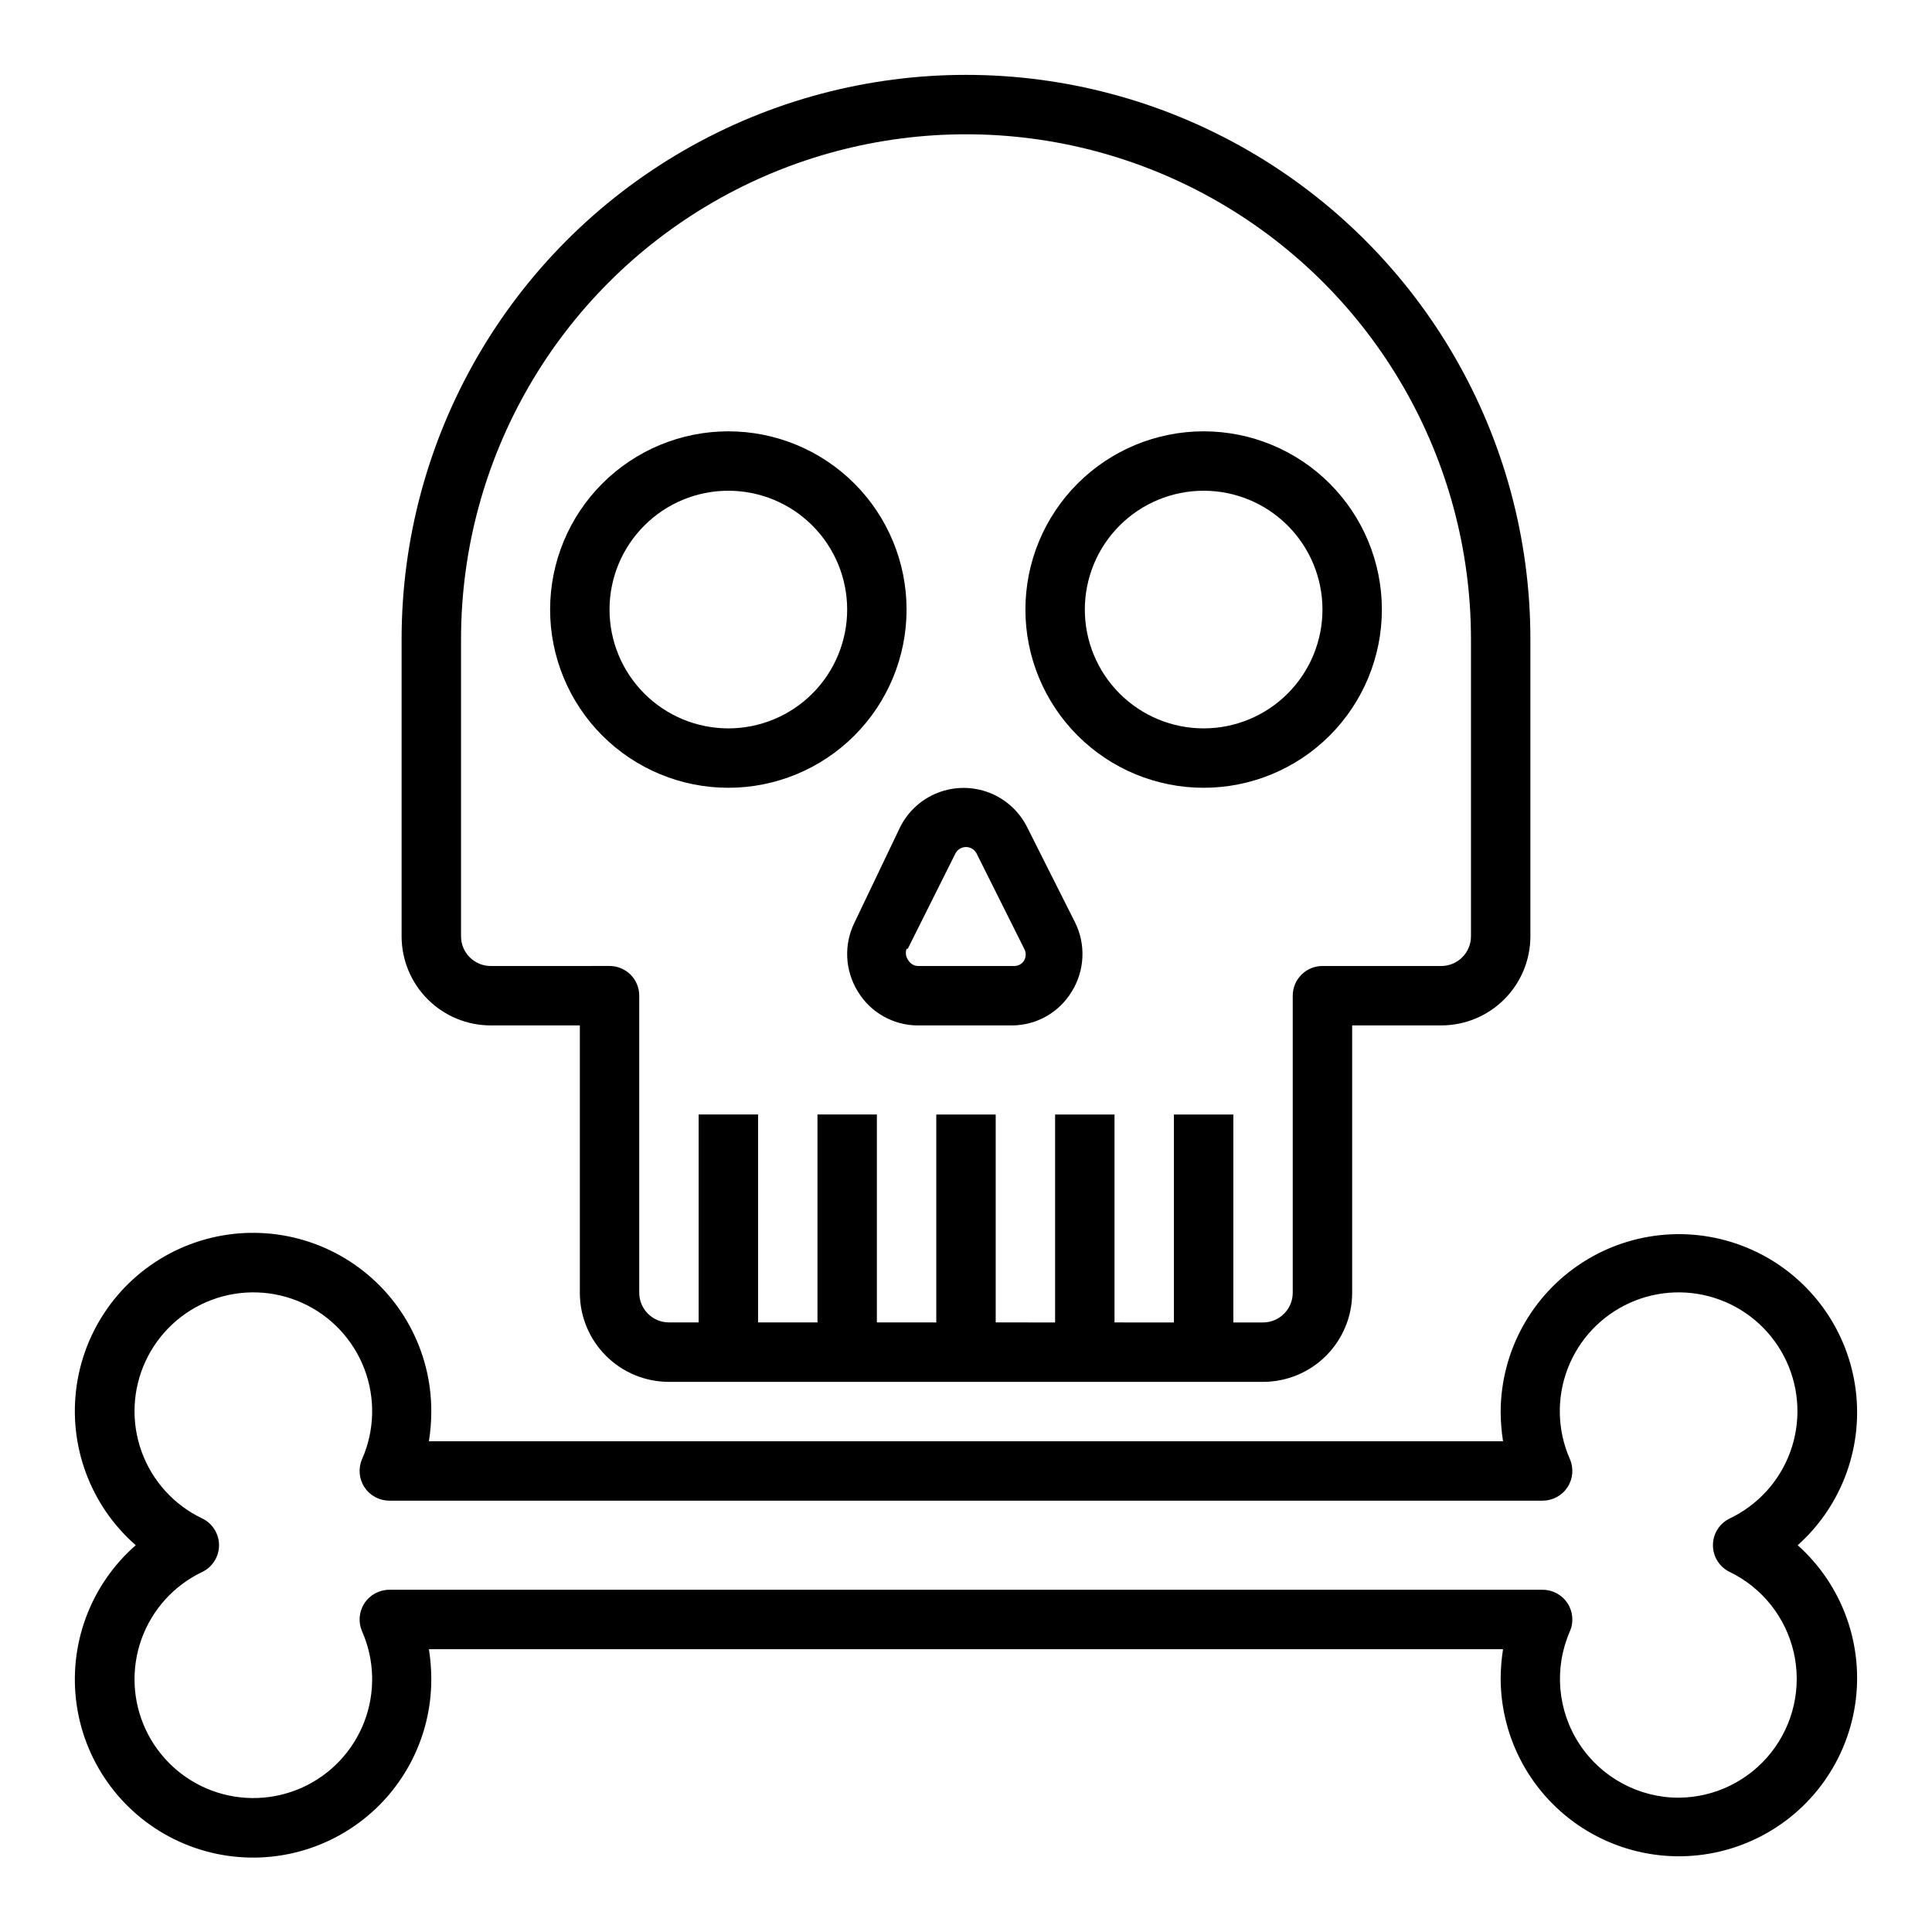 <?xml version="1.0" encoding="UTF-8"?>
<!-- The Best Svg Icon site in the world: iconSvg.co, Visit us! https://iconsvg.co -->
<svg fill="#000000" width="800px" height="800px" version="1.1" viewBox="144 144 512 512" xmlns="http://www.w3.org/2000/svg">
 <g>
  <path d="m321.28 510.21h157.44c6.262 0 12.27-2.488 16.699-6.918 4.43-4.43 6.918-10.434 6.918-16.699v-70.848h23.617-0.004c6.266 0 12.273-2.488 16.699-6.918 4.43-4.426 6.918-10.434 6.918-16.699v-78.719c0-53.438-28.508-102.81-74.785-129.53-46.273-26.715-103.29-26.715-149.57 0-46.277 26.719-74.785 76.094-74.785 129.53v78.719c0 6.266 2.488 12.273 6.918 16.699 4.43 4.43 10.434 6.918 16.699 6.918h23.617v70.848c0 6.266 2.484 12.27 6.914 16.699 4.43 4.43 10.438 6.918 16.699 6.918zm-47.23-110.21c-4.348 0-7.871-3.527-7.871-7.875v-78.719c0-47.812 25.504-91.988 66.91-115.89s92.418-23.906 133.82 0 66.914 68.082 66.914 115.89v78.719c0 2.09-0.832 4.09-2.309 5.566-1.477 1.477-3.477 2.309-5.566 2.309h-31.488c-4.348 0-7.871 3.523-7.871 7.871v78.719c0 2.09-0.828 4.09-2.305 5.566-1.477 1.477-3.481 2.305-5.566 2.305h-7.871v-55.102h-15.746v55.105l-15.742-0.004v-55.102h-15.746v55.105l-15.742-0.004v-55.102h-15.746v55.105l-15.742-0.004v-55.102h-15.746v55.105l-15.742-0.004v-55.102h-15.746v55.105l-7.871-0.004c-4.348 0-7.871-3.523-7.871-7.871v-78.719c0-2.09-0.828-4.09-2.305-5.566-1.477-1.477-3.481-2.305-5.566-2.305z"/>
  <path d="m384.25 305.54c0-12.527-4.977-24.543-13.832-33.398-8.859-8.859-20.871-13.836-33.398-13.836-12.527 0-24.543 4.977-33.398 13.836-8.859 8.855-13.836 20.871-13.836 33.398s4.977 24.539 13.836 33.398c8.855 8.855 20.871 13.832 33.398 13.832 12.527 0 24.539-4.977 33.398-13.832 8.855-8.859 13.832-20.871 13.832-33.398zm-78.719 0c0-8.352 3.316-16.359 9.223-22.266 5.902-5.906 13.914-9.223 22.266-9.223 8.352 0 16.359 3.316 22.266 9.223 5.902 5.906 9.223 13.914 9.223 22.266 0 8.352-3.32 16.359-9.223 22.266-5.906 5.902-13.914 9.223-22.266 9.223-8.352 0-16.363-3.32-22.266-9.223-5.906-5.906-9.223-13.914-9.223-22.266z"/>
  <path d="m462.98 352.77c12.523 0 24.539-4.977 33.395-13.832 8.859-8.859 13.836-20.871 13.836-33.398s-4.977-24.543-13.836-33.398c-8.855-8.859-20.871-13.836-33.395-13.836-12.527 0-24.543 4.977-33.398 13.836-8.859 8.855-13.836 20.871-13.836 33.398s4.977 24.539 13.836 33.398c8.855 8.855 20.871 13.832 33.398 13.832zm0-78.719c8.348 0 16.359 3.316 22.262 9.223 5.906 5.906 9.223 13.914 9.223 22.266 0 8.352-3.316 16.359-9.223 22.266-5.902 5.902-13.914 9.223-22.262 9.223-8.352 0-16.363-3.32-22.266-9.223-5.906-5.906-9.223-13.914-9.223-22.266 0-8.352 3.316-16.359 9.223-22.266 5.902-5.906 13.914-9.223 22.266-9.223z"/>
  <path d="m370.48 388.43c-2.914 5.852-2.586 12.793 0.867 18.344 3.336 5.519 9.293 8.918 15.746 8.973h25.191-0.004c6.453-0.055 12.41-3.453 15.746-8.973 3.453-5.551 3.781-12.492 0.867-18.344l-12.676-25.191c-2.09-4.199-5.672-7.469-10.047-9.164-4.375-1.695-9.223-1.695-13.598 0-4.375 1.695-7.957 4.965-10.047 9.164zm14.09 7.008 12.594-25.191h0.004c0.527-1.086 1.629-1.777 2.836-1.777s2.305 0.691 2.832 1.777l12.594 25.191c0.52 0.957 0.52 2.113 0 3.07-0.559 0.938-1.578 1.508-2.676 1.496h-25.348c-1.094 0.012-2.113-0.559-2.676-1.496-0.672-0.875-0.852-2.035-0.473-3.07z"/>
  <path d="m620.41 553.5c11.918-10.66 17.633-26.625 15.191-42.426-2.445-15.801-12.715-29.289-27.297-35.852-14.578-6.562-31.488-5.301-44.934 3.348-13.449 8.652-21.605 23.516-21.68 39.504 0.012 2.637 0.223 5.269 0.629 7.871h-284.65c0.41-2.602 0.621-5.234 0.629-7.871 0.047-16.066-8.082-31.051-21.566-39.781-13.488-8.727-30.488-10.004-45.129-3.383-14.637 6.621-24.906 20.227-27.258 36.121-2.352 15.891 3.535 31.891 15.629 42.469-12.094 10.574-17.98 26.574-15.629 42.469 2.352 15.891 12.621 29.5 27.258 36.117 14.641 6.621 31.641 5.348 45.129-3.383 13.484-8.727 21.613-23.715 21.566-39.781-0.008-2.637-0.219-5.266-0.629-7.871h284.65c-0.406 2.606-0.617 5.234-0.629 7.871 0.074 15.988 8.23 30.855 21.68 39.504 13.445 8.648 30.355 9.91 44.934 3.348 14.582-6.559 24.852-20.051 27.297-35.852 2.441-15.801-3.273-31.766-15.191-42.422zm-31.488 66.91c-10.625 0.012-20.543-5.34-26.367-14.227-5.824-8.891-6.773-20.117-2.523-29.855 1.059-2.426 0.828-5.219-0.613-7.438s-3.902-3.566-6.547-3.582h-305.75c-2.648 0.016-5.109 1.363-6.551 3.582-1.441 2.219-1.672 5.012-0.613 7.438 3.344 7.594 3.555 16.199 0.586 23.949s-8.875 14.012-16.434 17.43c-7.562 3.418-16.168 3.715-23.945 0.824-7.777-2.891-14.098-8.738-17.59-16.262-3.492-7.527-3.871-16.129-1.059-23.934 2.816-7.809 8.598-14.188 16.09-17.754 2.715-1.312 4.441-4.066 4.441-7.082 0-3.019-1.727-5.769-4.441-7.086-7.492-3.566-13.273-9.945-16.09-17.75-2.812-7.805-2.434-16.406 1.059-23.934s9.812-13.371 17.59-16.262c7.777-2.891 16.383-2.598 23.945 0.82 7.559 3.418 13.465 9.684 16.434 17.43 2.969 7.75 2.758 16.355-0.586 23.953-1.059 2.422-0.828 5.219 0.613 7.438 1.441 2.219 3.902 3.562 6.551 3.582h305.75c2.644-0.02 5.106-1.363 6.547-3.582s1.672-5.016 0.613-7.438c-3.34-7.598-3.551-16.203-0.586-23.953 2.969-7.746 8.875-14.012 16.438-17.43 7.559-3.418 16.164-3.711 23.941-0.82s14.098 8.734 17.59 16.262c3.492 7.527 3.875 16.129 1.059 23.934-2.812 7.805-8.598 14.184-16.09 17.75-2.715 1.316-4.438 4.066-4.438 7.086 0 3.016 1.723 5.769 4.438 7.082 8.59 4.16 14.832 11.992 16.969 21.293 2.137 9.305-0.062 19.07-5.977 26.562-5.914 7.492-14.906 11.895-24.453 11.973z"/>
 </g>
</svg>